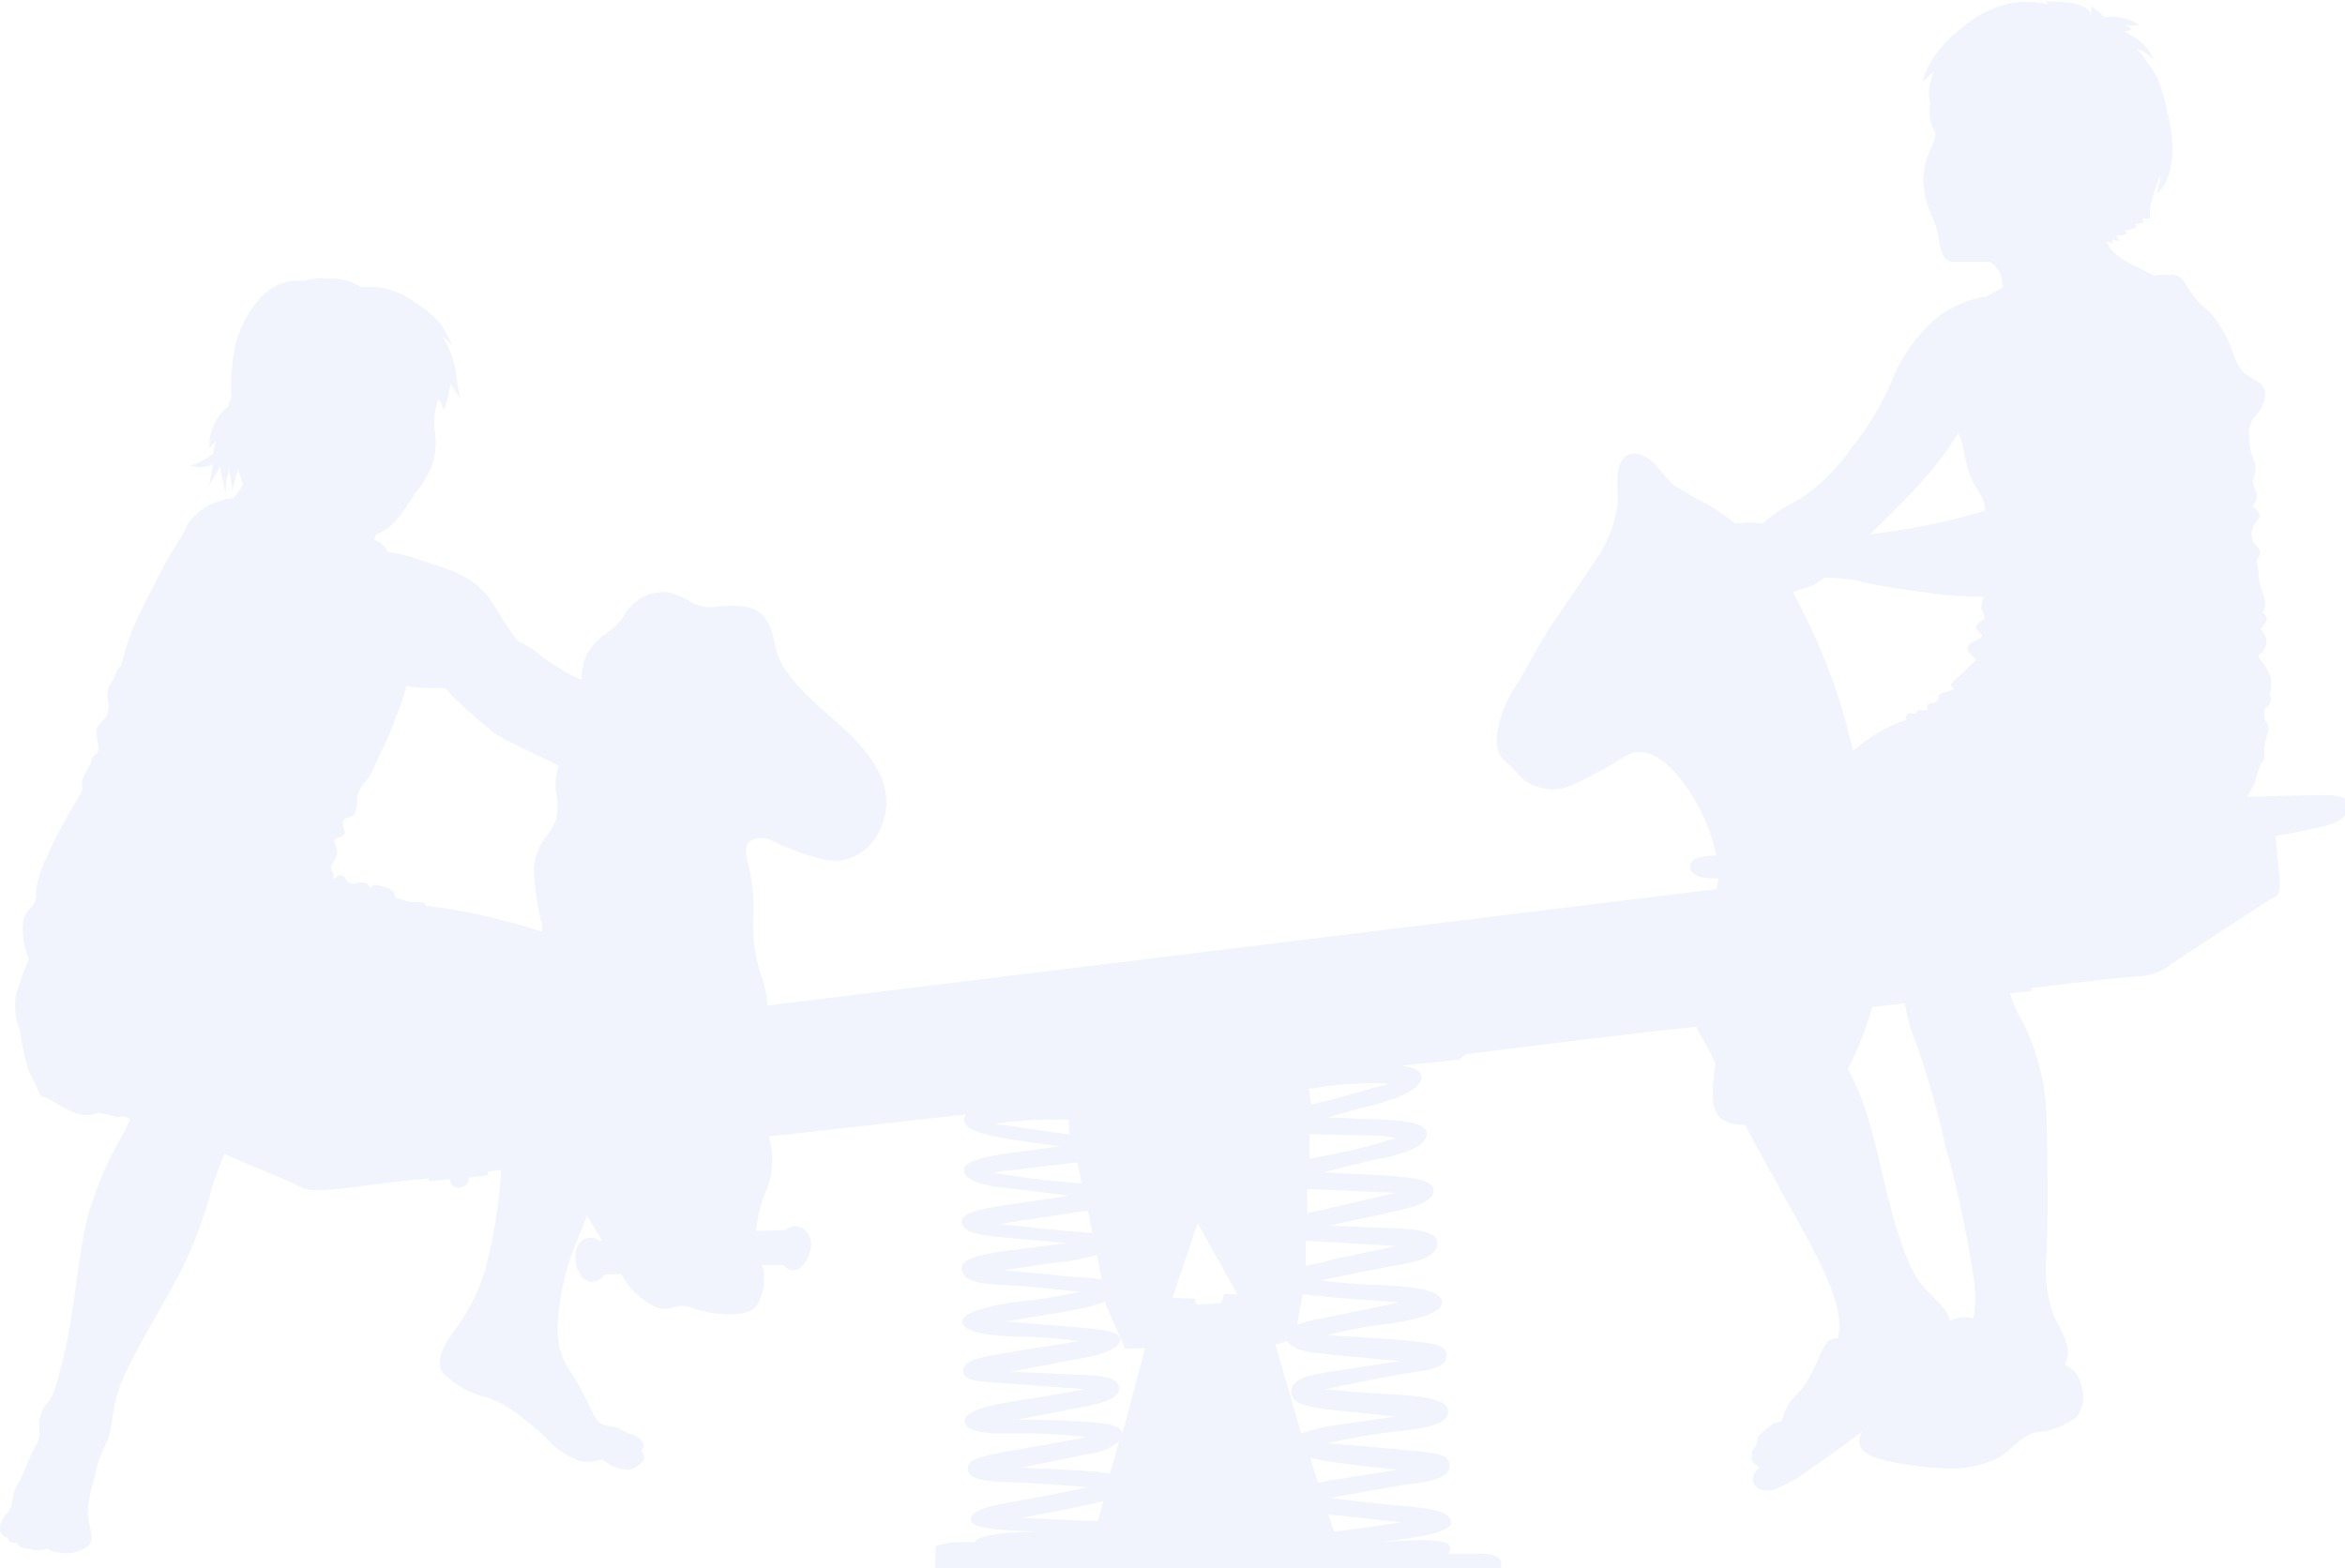 <?xml version="1.0" encoding="UTF-8"?> <svg xmlns="http://www.w3.org/2000/svg" xmlns:xlink="http://www.w3.org/1999/xlink" version="1.1" id="Слой_1" x="0px" y="0px" viewBox="0 0 308 206" style="enable-background:new 0 0 308 206;" xml:space="preserve"> <style type="text/css"> .st0{opacity:7.000000e-02;clip-path:url(#SVGID_00000004510046655216182690000005302310978526633388_);} .st1{fill:#3955E5;} </style> <g> <g> <defs> <rect id="SVGID_1_" width="308" height="214"></rect> </defs> <clipPath id="SVGID_00000111893888513604693830000018276489446979808433_"> <use xlink:href="#SVGID_1_" style="overflow:visible;"></use> </clipPath> <g style="opacity:7.000000e-02;clip-path:url(#SVGID_00000111893888513604693830000018276489446979808433_);"> <path class="st1" d="M0,200.8c0,0.3,0.1,0.6,0.3,0.8S0.7,202,1,202c0,0.1,0.1,0.3,0.2,0.4c0.1,0.1,0.2,0.2,0.3,0.2 c0.1,0.1,0.3,0.1,0.4,0.1s0.3,0,0.4-0.1c0,1,1.6,0.8,1.6,0.8c0.7,0.6,2.4,0,2.4,0s0.3,0.5,1.7,0.6c0.7,0.1,1.3,0.1,2-0.1 c0.6-0.2,1.2-0.5,1.7-0.9c0.7-0.9,0-2.6-0.2-4.1c0.1-1.6,0.4-3.2,0.9-4.7c0.2-1.2,0.5-2.3,1-3.4c0.6-1.2,1.1-2.5,1.3-3.9 c0.2-1.9,0.6-3.7,1.3-5.4c1.2-3.1,4.4-8.3,7.5-14c1.9-3.7,3.4-7.7,4.4-11.7c0.6-1.7,1.1-3.1,1.6-4.2c3.3,1.5,8.7,3.6,9.7,4.2 c1,0.6,2.6,0.8,6.9,0.2c1.4-0.2,5.2-0.7,10.2-1.2v0.4l2.8-0.3c0,0.2,0,0.3,0.1,0.5s0.2,0.3,0.3,0.4c0.1,0.1,0.3,0.2,0.5,0.2 s0.3,0,0.5,0c1.3-0.2,1-1.3,1-1.3l2.6-0.3v-0.5l1.7-0.2c0,0.2,0,0.4,0,0.6c-0.3,4.2-1,8.5-2.1,12.6c-0.8,2.7-2.1,5.2-3.7,7.5 c-1.3,1.7-3.2,4.4-1.7,6.1c1.6,1.5,3.5,2.6,5.7,3.1c1.8,0.6,3.4,1.6,4.8,2.8c1.3,1,2.5,2,3.6,3.2c1,1,2.3,1.8,3.7,2.3 c0.7,0.2,1.5,0.2,2.2,0c0.2-0.1,0.4-0.1,0.7-0.1c0.2,0,0.4,0.1,0.6,0.3c0.8,0.6,1.8,0.9,2.8,1c0.8,0,2.2-0.9,2.2-1.5 c0-0.2,0-0.4-0.1-0.6c-0.1-0.2-0.2-0.3-0.3-0.5c0.1,0,0.2-0.1,0.2-0.2c0.1-0.1,0.1-0.2,0.1-0.3s0-0.2,0-0.3s-0.1-0.2-0.1-0.3 c-0.4-0.5-0.9-0.8-1.5-1c-0.4-0.1-0.8-0.3-1.2-0.5c-0.4-0.3-0.9-0.5-1.4-0.5c-0.4,0-0.8-0.1-1.2-0.3c-0.4-0.2-0.7-0.5-0.9-0.9 c-0.7-1.1-2-4.2-3-5.6c-1.3-1.7-2-3.8-2-6c0.2-4,1-7.9,2.6-11.6c0.3-0.8,0.8-1.9,1.3-3.3c0.7,1.1,1.3,2.2,2,3.3h-0.5 c0,0-0.2-0.4-1.2-0.4c-1,0.1-2,1.1-1.8,3s1.3,2.9,2.3,2.8c0.6-0.1,1.2-0.5,1.6-1h2.1c0.9,1.6,2.1,2.9,3.6,3.8 c0.4,0.3,1,0.6,1.5,0.7c0.5,0.1,1.1,0.1,1.6-0.1c1.5-0.6,2.4,0,3.8,0.4s6,1.1,7.3-0.7c0.5-0.8,0.8-1.7,0.9-2.6 c0.1-0.9,0.1-1.8-0.2-2.7h2.8c1.8,2.1,3.6-1,3.6-2.5c0.1-0.6-0.1-1.2-0.4-1.7c-0.4-0.5-0.9-0.8-1.5-0.9c-0.6,0-1.1,0.2-1.5,0.5 l-3.8,0.1c0.2-2,0.7-4,1.6-5.9c0.7-2.1,0.7-4.4,0.1-6.5l25.9-2.9c-0.1,0.1-0.2,0.2-0.2,0.3c-0.1,0.1-0.1,0.2-0.1,0.4 c0,2,6.6,2.6,8.3,2.9l4.3,0.6l-5.2,0.7c-2.9,0.4-7.4,0.9-7.4,2.4s2.8,2.1,5.8,2.4c3.1,0.3,8,1,8,1l-7.5,1.1 c-2.8,0.4-6.6,0.9-6.6,2.3c0.1,1.4,2.3,1.8,5.9,2.1l7.9,0.7l-6.9,0.9c-3.2,0.4-7.2,0.9-6.9,2.6s2.9,1.9,5.5,2 c2.5,0.1,10.1,0.9,10.1,0.9s-3.5,0.8-7.2,1.2s-8.4,1.3-8.3,2.8s4.5,1.8,7.2,1.9c2.7,0,5.4,0.2,8.1,0.6c-2.3,0.4-7.4,1.1-10,1.6 s-5.2,0.8-5.2,2.3s2.8,1.4,5.2,1.6c2.4,0.2,10.8,0.8,10.8,0.8s-3.8,0.7-7.4,1.3c-3.6,0.5-8.5,1.3-8.4,2.9 c0.1,1.6,3.6,1.7,6.7,1.6s9.2,0.4,9.4,0.5c-1.5,0.3-8.4,1.5-11.2,2c-2.8,0.6-4.5,0.8-4.5,2.2s2.6,1.6,4.9,1.7 c2.3,0,10.5,0.6,10.9,0.7c-1.2,0.2-5.2,1.1-8.8,1.7c-3.6,0.6-6.7,1.2-6.6,2.6c0.1,1.4,6.8,1.4,9.2,1.5c-3.4,0-8.2,0.3-8.7,1.4h-2 c-1.1,0-2.1,0.2-3.1,0.5l-0.2,6.5l66.9,4.2l7.5-1.2v-6c0-1.2,0.7-2.4-2.6-2.5h-4.3c0.1-0.1,0.2-0.2,0.2-0.3 c0.1-0.1,0.1-0.3,0.1-0.4c0-1.5-5.2-1.1-9-0.8c2.4-0.4,9.2-1,9.1-2.6c-0.1-1.6-3.2-1.9-6.8-2.2s-7.9-0.9-9-1 c0.3-0.1,8.5-1.6,10.8-1.9c2.4-0.3,4.9-0.8,4.8-2.4c-0.1-1.5-1.8-1.6-4.7-1.9c-2.9-0.3-9.9-0.9-11.4-1c3.1-0.7,6.2-1.2,9.4-1.6 c3.1-0.3,6.6-0.8,6.5-2.6c0-1.9-5-2.1-8.7-2.3s-7.5-0.6-7.5-0.6s8.2-1.7,10.8-2.1s5.2-0.6,5.2-2.3s-2.6-1.7-5.4-2 c-2.8-0.3-7.9-0.5-10.2-0.7c2.6-0.7,5.3-1.2,8-1.5c2.8-0.4,7.1-1.2,7-2.9s-4.9-2.1-8.6-2.2s-7.3-0.6-7.3-0.6s7.6-1.6,10.1-2 s5.2-1.1,5.2-2.9c0-1.8-3.9-1.9-7.2-2s-7-0.3-7-0.3l7.9-1.7c3.6-0.8,5.8-1.4,5.8-3c-0.1-1.5-3.9-1.7-6.8-1.9l-7.6-0.4 c0,0,4.9-1.3,7.9-1.9c3-0.6,5.8-1.7,5.6-3.3s-4.7-1.7-7.7-1.8l-5.3-0.2l4.2-1.2c1.8-0.4,8.2-1.9,8.1-4.1c0-0.9-1.1-1.3-2.6-1.5 l7.6-0.8l0.8-0.7c0,0,22.8-2.9,30.3-3.6l0.3,0.7c0.8,1.3,1.5,2.6,2.2,4c0,0,0,0,0,0.2c-0.8,5.7-0.5,7.9,3.9,8 c0.8,1.5,1.9,3.6,3.5,6.4c5,9.2,9.9,16.7,8.7,21.6c-0.5,0-0.9,0.1-1.3,0.4c-0.6,0.8-1.1,1.7-1.4,2.6c-0.4,0.9-0.8,1.7-1.3,2.6 c-0.5,0.8-1.1,1.5-1.8,2.2c-0.6,0.6-1,1.4-1.3,2.2c-0.1,0.3-0.3,0.6-0.3,0.9l-1,0.3c-0.7,0.4-1.3,1-1.9,1.5 c-0.4,0.4-0.2,0.7-0.4,1.3c-0.2,0.5-0.5,0.5-0.6,1c0,0,0,0.4,0,0.5s-0.2,0.3,0,0.6s0.7,0.7,1,0.8c-0.6,0.7-1.2,1.4-0.7,2.3 c0.5,0.9,1.6,0.9,2.5,0.7c1.9-0.7,3.7-1.7,5.2-3c1.8-1.1,3.6-2.5,5.2-3.7c0.5-0.3,1-0.7,1.4-1.1c-0.2,0.2-0.3,0.5-0.4,0.8 c-0.7,2.2,2.1,2.9,3.9,3.3c2.4,0.5,4.7,0.8,7.2,0.9c2.4,0.2,4.9-0.3,7.1-1.4c1.7-1,2.9-2.8,4.7-3.3c2.1-0.1,4.1-0.9,5.7-2.2 c0.5-0.9,0.8-1.9,0.7-2.9c-0.1-1-0.4-2-1-2.8c-0.4-0.4-0.9-0.8-1.4-1c1.3-2.2-0.8-4.9-1.5-6.6c-0.9-2.6-1.2-5.4-0.9-8.1 c0.2-3.3,0.2-11.3,0-17.7c-0.1-4.7-1.3-9.4-3.6-13.5c-0.5-0.9-0.9-1.9-1.2-2.9l2.8-0.3v-0.4c7.4-0.9,12.9-1.5,13.6-1.5 c1.8,0,3.6-0.6,5-1.8c2.6-1.7,12.1-8,12.9-8.4s1.3-0.5,1.1-2.4c0-1.2-0.4-4-0.5-5.9c2.1-0.3,3.2-0.6,5.2-1 c3.9-0.8,4.1-1.7,4.2-2.8c0.1-1.1-0.4-1.3-1.8-1.5c-0.9-0.1-5.2,0-11.4,0.2c0.4-0.6,0.8-1.3,1.1-2c0.2-0.8,0.4-1.5,0.7-2.2 c0.2-0.4,0.4-0.4,0.5-0.9c0-0.4,0-0.8,0-1.2c0.1-0.8,0.2-1.5,0.5-2.3c0.1-0.2,0.1-0.4,0-0.7c0-0.2-0.1-0.4-0.3-0.6 c-0.1-0.2-0.2-0.3-0.2-0.5s0-0.4,0-0.6s0-0.3,0-0.5c0.3-0.2,0.6-0.5,0.7-0.8c0.1-0.2,0.2-0.4,0.2-0.6s-0.2-0.3-0.2-0.6 c0-0.2,0.2-0.6,0.2-1c0.1-0.8-0.1-1.5-0.5-2.2c-0.3-0.5-0.5-0.9-0.9-1.3c-0.1-0.2-0.2-0.4-0.3-0.6l0.4-0.3c0.3-0.3,0.5-0.6,0.6-1 s0.1-0.8,0-1.1c-0.2-0.4-0.4-0.8-0.7-1.1c0.3-0.3,0.5-0.5,0.7-0.9c0.3-0.5,0-0.9-0.4-1.2c0.8-1.3,0-2.3-0.3-3.5 c-0.3-0.8-0.2-1.7-0.4-2.6c0-0.2,0-0.5-0.2-0.7c0.3-0.4,0.7-0.9,0.5-1.4c-0.2-0.6-0.9-0.8-1-1.5c-0.1-0.4-0.1-0.8,0-1.2 c0.1-0.4,0.3-0.7,0.5-1c0.8-0.8,0.5-1.2-0.2-1.9l-0.3-0.2c0.2-0.2,0.4-0.5,0.5-0.7c0.1-0.3,0.1-0.6,0.1-0.9 c-0.2-0.8-0.7-1.3-0.4-2.2c0.3-0.8,0.3-1.6,0-2.4c-0.4-0.9-0.6-1.9-0.6-2.9c-0.1-0.8,0.1-1.7,0.5-2.4c0.7-0.6,1.2-1.4,1.5-2.3 c0.1-0.4,0.2-0.8,0.1-1.2s-0.3-0.8-0.6-1.1c-0.8-0.5-1.6-1-2.3-1.5c-0.7-0.9-1.2-2-1.5-3.1c-0.6-1.6-1.5-3.1-2.6-4.5 c-0.7-0.8-1.5-1.3-2.1-2c-0.5-0.7-1-1.4-1.4-2.1c-0.2-0.4-0.5-0.7-0.9-0.9s-0.8-0.3-1.2-0.2c-0.7,0-1.3,0-2,0.1l-3.2-1.6 c-1.1-0.6-2.6-1.6-3-2.9c0.3,0.1,0.5,0.1,0.8,0.3c-0.1-0.2-0.1-0.4,0-0.6c0.1,0.1,0.3,0.2,0.5,0.2s0.3,0.1,0.5,0 c-0.2,0-0.4-0.3-0.5-0.7c0.5,0.1,0.9,0,1.4-0.2c-0.1-0.2-0.2-0.3-0.3-0.5c0.5,0.1,1.1-0.1,1.5-0.4l-0.2-0.4c0.4,0,0.8,0,1.2-0.2 c-0.1-0.2-0.2-0.3-0.2-0.5c0.3,0,0.7,0,1,0c-0.1-0.8,0-1.5,0.2-2.3c0.3-1.2,0.8-2.3,1.1-3.4v0.8c-0.2,0.6-0.3,1.1-0.4,1.7 c2.8-2.8,2.2-7.6,1.3-11.1c-0.3-1.4-0.7-2.8-1.2-4.1c-0.4-0.7-0.8-1.4-1.3-2c-0.4-0.7-0.9-1.3-1.5-1.9c0.9,0.3,1.7,0.8,2.3,1.5 c-0.5-1.2-1.3-2.2-2.4-2.9c-0.5-0.3-1-0.6-1.5-0.9c0.3,0,0.7-0.1,1-0.2c-0.4-0.4-0.9-0.6-1.4-0.6c0.8,0.1,1.6,0.1,2.4,0 c-1.3-0.9-3-1.3-4.6-1c-0.5-0.6-1.1-1.1-1.8-1.5c0.1,0.4,0.1,0.9,0,1.3c0-1.2-1.5-1.4-2.4-1.7c-1.2-0.2-2.4-0.2-3.6-0.2 c0.2,0.1,0.3,0.3,0.5,0.4c-2.1-0.5-4.4-0.5-6.4,0.2c-1.9,0.6-3.7,1.7-5.2,3c-1.7,1.3-3.1,2.9-4.1,4.7c-0.4,0.7-0.6,1.6-1,2.3 c0.6-0.4,1-0.9,1.6-1.4c-0.2,0.5-0.4,1.1-0.5,1.7c-0.2,0.8-0.2,1.6,0,2.3c0,0,0,0.3,0,0.4c-0.1,0.6-0.1,1.2,0,1.7 c0.1,0.4,0.2,0.7,0.3,1.1c0,0.3,0.4,0.6,0.4,0.9c0,0.8-0.3,1.5-0.7,2.2c-0.3,0.7-0.5,1.4-0.7,2.1c-0.3,1.5-0.2,3.1,0.2,4.6 s1.3,2.9,1.5,4.3c0.3,1.4,0.3,3.4,1.9,3.7c0.3,0,0.7,0,1,0c0.4,0,0.9,0,1.3,0s1.6,0,2.4,0h0.2c0.6,0.3,1.1,0.9,1.4,1.5 c0.2,0.6,0.3,1.2,0.4,1.8l-0.3,0.2c-0.7,0.4-1.3,0.7-2,1.1h-0.2c-2.3,0.4-4.6,1.4-6.4,2.9c-2.5,2.2-4.5,5-5.7,8.1 c-1.3,3.1-3.1,6.1-5.2,8.7c-1.9,2.8-4.4,5.3-7.3,7.1c-1.7,0.8-3.2,1.8-4.5,3c-1.2-0.2-2.4-0.2-3.6,0c-1.2-1-2.4-1.8-3.7-2.6 c-1.5-0.7-2.9-1.6-4.3-2.4c-1.6-1.3-2.8-4.1-5.2-4.2c-2.9,0-2.2,4.6-2.2,6.5c-0.4,2.9-1.5,5.6-3.2,7.9c-1.7,2.6-3.4,5-5.1,7.5 c-1.7,2.5-3.2,5.4-4.7,8c-1.6,2.2-2.6,4.7-2.9,7.3c-0.1,0.6,0,1.3,0.2,1.9s0.6,1.1,1.1,1.5c0.9,0.7,1.4,1.5,2.3,2.3 c1,0.7,2.1,1.1,3.3,1.2s2.4-0.2,3.5-0.8c2.2-1,4.3-2.2,6.4-3.5c3-1.9,5.9,1.1,7.7,3.4c2,2.7,3.4,5.7,4.2,9c0,0.2,0,0.4,0.2,0.6 h-0.6c-2.2,0.2-2.9,0.5-2.9,1.5c0,1.1,1.5,1.6,3.7,1.5l-0.2,1.4l-124.7,15.3c-0.1-1.2-0.3-2.4-0.7-3.6c-0.9-2.4-1.2-4.9-1.2-7.4 c0.2-2.5,0-5-0.6-7.4c-0.2-1-0.7-2.4,0.2-3.2c0.5-0.3,1-0.4,1.5-0.4s1.1,0.1,1.5,0.4c2.3,1.1,4.7,2,7.1,2.5c5.9,0.9,9.4-6,7.1-11 c-2.6-5.7-8.6-8.6-12.2-13.5c-0.8-1.1-1.4-2.3-1.7-3.6c-0.1-1.2-0.5-2.3-1.1-3.4c-1.3-2.2-4.3-2-6.5-1.8c-1.2,0.2-2.4,0-3.4-0.6 s-2.1-1.1-3.2-1.3c-1.2-0.1-2.3,0.2-3.3,0.7c-1,0.6-1.8,1.4-2.4,2.5c-0.6,0.9-1.5,1.7-2.4,2.3c-1,0.7-1.8,1.6-2.4,2.6 c-0.5,1.1-0.7,2.3-0.7,3.4c-0.8-0.3-1.6-0.7-2.4-1.2c-0.7-0.4-1.4-0.9-2.1-1.3c-0.7-0.5-1.3-1.1-2.1-1.6c-0.6-0.4-1.2-0.7-1.8-1 c-1-1.3-2-2.8-3-4.5c-2.4-4-5.5-4.7-10-6.2c-1.3-0.5-2.7-0.8-4.1-1c-0.1-0.2-0.2-0.5-0.4-0.7c-0.4-0.4-0.8-0.7-1.4-0.9 c0.1-0.2,0.2-0.4,0.3-0.7c2.4-0.8,3.6-3.1,5-5.2c0.9-1.1,1.7-2.4,2.3-3.7c0.5-1.5,0.7-3.1,0.4-4.7c-0.1-0.8-0.1-1.5,0-2.3 c0.1-0.7,0.3-1.3,0.5-1.9c0.3,0.5,0.5,1,0.7,1.5c0.4-1.1,0.7-2.3,0.9-3.5c0.3,0.6,0.7,1.2,1.2,1.8c-0.1-0.6-0.2-1.2-0.3-1.7 c-0.1-0.7-0.2-1.4-0.3-2.1c-0.3-1.5-0.9-2.9-1.7-4.2c0.5,0.4,1,0.8,1.4,1.3c-0.5-1-1-2-1.6-2.9c-1-1.2-2.3-2.2-3.6-3 c-1.9-1.4-4.3-2.1-6.6-1.9h-0.4l-0.1-0.1c-1.3-0.8-2.8-1.1-4.3-1c-1-0.1-2,0-3,0.3c-0.9-0.1-1.9,0-2.8,0.3 c-0.9,0.3-1.7,0.8-2.4,1.4c-1.4,1.4-2.5,3.1-3.2,4.9c-0.6,1.5-0.9,3.1-1,4.7c-0.2,1.3-0.2,2.7-0.1,4C30.2,52.6,30,53,30,53.4 c-0.7,0.5-1.3,1.2-1.7,2c-0.4,0.8-0.7,1.6-0.8,2.5c0,0.3,0,0.7,0,1c0.3-0.3,0.6-0.7,0.9-1c-0.2,0.5-0.3,1-0.4,1.6v0.1 c-0.9,0.7-1.9,1.2-3,1.6h-0.2c0.4,0,0.8,0.1,1.3,0.2c0.6,0,1.2-0.1,1.8-0.4c0,0.2,0,0.5-0.1,0.8c0,0.7-0.3,1.4-0.3,2.1 c0.1-0.4,0.3-0.7,0.5-1c0.3-0.5,0.6-1,0.9-1.6c0.2,1.2,0.4,2.3,0.8,3.5c-0.1-0.9,0-1.8,0.3-2.6c0-0.3,0-0.6,0.1-0.9 c0,1.1,0.4,2.2,0.4,3.2c0.2-1,0.5-2,0.8-3c0,0.5,0.3,1,0.4,1.5l0.2,0.6c-0.2,0.3-0.3,0.7-0.6,1l-0.6,0.8 c-0.7,0.1-1.4,0.2-2.1,0.5c-1.6,0.5-2.9,1.5-3.9,2.9c-0.4,0.7-0.7,1.5-1.2,2.2c-0.4,0.7-0.9,1.5-1.4,2.3c-1,1.8-1.9,3.6-2.8,5.4 c-1.5,2.8-2.7,5.7-3.4,8.8c-0.5,0.2-0.8,1.4-1.1,1.9c-0.5,0.6-0.7,1.3-0.7,2.1c0.2,0.8,0.2,1.6,0,2.4c-0.3,0.7-1.2,1.1-1.4,1.9 c-0.2,0.7,0.3,1.8,0.2,2.6c-0.1,0.9-0.3,0.5-0.6,0.9c-0.2,0.3-0.3,0.7-0.4,1c-0.4,0.7-0.8,1.4-1.1,2.2c0,0.4,0,0.8,0,1.2 c-0.1,0.4-0.3,0.7-0.5,1c-0.5,0.9-1,1.8-1.5,2.6c-0.9,1.8-1.9,3.4-2.6,5.2c-0.8,1.5-1.3,3.1-1.5,4.7c0.1,0.4,0,0.8-0.1,1.2 c-0.1,0.4-0.4,0.7-0.7,1C3.3,120,3,120.8,3,121.6c-0.1,1.5,0.2,3,0.8,4.4c-0.7,1.5-1.2,3.1-1.7,4.6c-0.3,1.6-0.1,3.2,0.5,4.7 c0.2,1.7,0.6,3.4,1.1,5.1c0.3,0.8,0.7,1.6,1.1,2.3c0.2,0.8,0.5,1.3,0.9,1.4c1.4,0.3,4.6,3.5,7.3,2c0.1,0.1,0.3,0.2,0.5,0.2 c0.7,0,2.2,0.8,2.4,0.3c0.4,0.1,0.8,0.2,1.2,0.4c-0.4,1-0.9,1.9-1.4,2.8c-1.4,2.5-2.6,5.1-3.5,7.9c-1.8,4.5-2.1,12.8-3.6,19.4 c-1.5,6.6-1.9,6.7-2.6,7.4c-0.7,1.1-1,2.4-0.8,3.7c0,1.3-0.6,1.8-1,2.6c-0.5,1.3-1,2.5-1.6,3.7c-0.6,0.9-0.9,1.8-1,2.8 c-0.1,0.7-0.4,1.3-0.9,1.7c-0.2,0.3-0.4,0.6-0.5,0.9C0,200.1,0,200.5,0,200.8z M260.5,78.4c0,0.3-0.1,0.5-0.2,0.8 c0,0.5-0.2,0.5,0,0.9s0.4,0.9,0.4,1.3h-0.2c-0.7,0.5-1.4,0.8-0.7,1.5c0.2,0.2,0.6,0.4,0.5,0.7c-0.1,0.3-0.6,0.4-0.9,0.6 c-0.8,0.3-1.3,0.8-0.7,1.6c0.2,0.3,0.5,0.5,0.8,0.8v0.2c-0.9,0.7-1.6,1.6-2.6,2.4s-0.6,1-0.2,1.3l-1,0.4c-0.3,0-0.8,0.2-1,0.4 c-0.2,0.2,0,0.7-0.4,0.9c-0.4,0.3-0.8,0-1.1,0.4s0,0.3,0,0.5s-0.3,0.2-0.6,0.2c-0.2,0-0.4,0-0.6,0c-0.2,0-0.3,0.3-0.4,0.4 c-0.2,0.1-0.4,0-0.8,0c-0.4,0-0.5,0.5-0.5,0.9c-2.4,0.8-4.6,2.1-6.5,3.7l-0.4,0.3c-0.2-0.8-0.4-1.5-0.6-2.3 c-0.8-3.3-1.9-6.6-3.2-9.8c-1.2-3-2.6-5.9-4.1-8.7c0.8-0.3,1.7-0.6,2.6-0.9c0.5-0.3,1-0.6,1.5-1c1.3,0,2.6,0.1,3.9,0.3 c3.3,0.8,6.6,1.3,10,1.7C255.9,78.3,258.2,78.4,260.5,78.4z M260.7,67.1l-3.2,0.9c-3.9,1-7.9,1.7-11.9,2.2c1-1,3.6-3.4,6.7-6.8 c1.8-2,3.5-4.2,4.9-6.5l0.2,0.4c0.3,0.8,0.5,1.6,0.6,2.4c0.2,0.9,0.4,1.8,0.7,2.6C259.3,64.1,260.9,65.4,260.7,67.1z M242.7,140.4c1.4-2.6,2.4-5.3,3.2-8.1l4.3-0.5c0.3,1.9,0.8,3.8,1.6,5.6c1.5,4.3,2.7,8.7,3.7,13.1c1.6,5.6,2.8,11.4,3.7,17.2 c0.3,1.8,0.3,3.7,0,5.5c-0.7-0.2-1.5-0.2-2.2,0l-0.9,0.3c-0.2-0.8-0.6-1.5-1.2-2.1c-3-3.2-3.6-2.9-6.2-11.3 C246.7,152.7,245.8,146,242.7,140.4z M173.1,144.9l-0.9,0.2v-0.3l-0.3-1.8h0.5c2.7-0.5,5.5-0.7,8.3-0.7s1.1,0.3,0.5,0.4 C180.6,142.8,177.6,143.8,173.1,144.9z M172,152.2c0-1.1,0-2.2,0-3.2l9.5,0.2c0.6,0.1,1.2,0.2,1.8,0.3c-3.1,1-6.3,1.8-9.6,2.4 L172,152.2z M171.7,159.4c0-1,0-2.1,0-3.2h0.2l11.4,0.5c0,0-4.6,1.1-8.6,2L171.7,159.4z M171.5,166.3c0-0.8,0-1.9,0-3.3 c1,0,2.1,0.2,3.4,0.2c3.6,0.2,8.5,0.5,8.5,0.5s-5.2,1.1-8.6,1.8C173.7,165.9,172.5,166.1,171.5,166.3L171.5,166.3L171.5,166.3z M174.1,173.1c-1.2,0.2-2.5,0.5-3.7,0.9c0-0.4,0.2-0.9,0.2-1.5c0.2-1,0.4-1.7,0.5-2.5c1.2,0.2,2.8,0.3,4.6,0.5l8.1,0.6 L174.1,173.1z M174.5,199h0.4c2.6,0.3,9.2,1,9.2,1l-8.5,1.2h-0.4L174.5,199z M172.1,191.5c0.8,0.2,1.6,0.4,2.4,0.5 c2.6,0.4,9,1.1,9,1.1s-5.8,0.9-8.2,1.3c-0.7,0-1.5,0.3-2.2,0.4L172.1,191.5z M167.5,176.6c0.4,0,0.9-0.2,1.4-0.4h0.2 c0.5,0.9,2.1,1.4,4.3,1.6c2.3,0.3,10.5,1,10.5,1s-6.5,1-9.1,1.4s-5.2,0.8-5.2,2.6s2.6,2.1,5.2,2.4l8.5,0.9c0,0-3.7,0.5-7.7,1.1 c-1.6,0.2-3.2,0.6-4.7,1.1L167.5,176.6z M154,170.5c0.7-2.1,2-6,3.3-9.8l5.2,9.3h-1.7l-0.4,1.2l-3.2,0.2l-0.3-0.8L154,170.5z M144.9,197.2l-0.7,2.6c-0.5,0-1,0-1.5,0l-8.5-0.4c0,0,6.5-1.2,9-1.8L144.9,197.2z M147,189.3l-1.2,4.3c-1.1-0.2-2.3-0.3-3.5-0.4 l-8.2-0.4c0,0,6.2-1.2,8.8-1.8C144.5,190.9,145.9,190.3,147,189.3z M145.2,171c0,0.3,0,0.5,0.2,0.7c0.3,0.8,2.4,5.5,2.4,5.5 l2.6-0.1l-3,11.3c0-1.2-2.2-1.5-6-1.7c-3.7-0.2-7.8-0.2-7.8-0.2l8.3-1.6c2.6-0.5,5.2-1.1,5.1-2.6c-0.2-1.5-2.6-1.6-5.2-1.7 l-9.1-0.4c0,0,7.6-1.4,10.1-1.9s4.1-1.2,4.3-2.2c0.2-1.1-1.8-1.4-5.2-1.7l-9.8-0.8l7.9-1.3C141.7,172,143.5,171.6,145.2,171 L145.2,171z M144.1,164.9c0.2,1.2,0.4,2.3,0.6,3.2c-1.1-0.2-2.6-0.3-4.2-0.4c-3.4-0.4-8.7-0.8-8.7-0.8s4.8-0.8,8.4-1.2 C141.4,165.5,142.8,165.2,144.1,164.9z M142.4,159.1h0.5c0.2,1,0.4,2,0.6,2.9c-1-0.1-2.2-0.2-3.6-0.3c-4-0.4-8.7-0.9-8.7-0.9 L142.4,159.1z M141.5,152.7c0.2,0.9,0.4,1.8,0.6,2.8l-1.8-0.2c-3.2-0.2-6.5-0.7-9.7-1.2c0.6-0.2,1.1-0.3,1.7-0.3L141.5,152.7z M132.5,147.4c2.6-0.3,5.2-0.4,7.9-0.3v1.4l0.1,0.5h-0.3c-4.5-0.6-7.6-1.1-8.2-1.2C131.3,147.8,129.7,147.7,132.5,147.4 L132.5,147.4z M45.1,107.7c0.3-0.3,0.9-0.3,1.3-0.6c0.4-0.3,0.5-1.3,0.5-2.1c0.1-0.8,0.4-1.5,0.9-2.1c0.5-0.5,0.9-1.1,1.2-1.8 c0.3-0.7,0.6-1.4,0.9-2c0.8-1.5,1.4-3,2-4.6c0.6-1.4,1.1-2.9,1.5-4.4c0.9,0.2,1.7,0.3,2.6,0.3h2.5c0.5,0.6,1,1.2,1.6,1.7 c1.6,1.6,3.3,3,5.1,4.4c2.2,1.3,5.2,2.6,8.2,4.1c-0.4,1.1-0.5,2.2-0.4,3.3c0.3,1.3,0.3,2.6,0,3.9c-0.5,1.1-1.2,2.1-1.9,3 c-0.5,1-0.9,2.1-1,3.3c0.1,2.5,0.5,5,1.1,7.5c0,0.3,0,0.5,0,0.8c-5-1.6-10-2.8-15.2-3.4c-0.2-0.5-0.5-0.5-1-0.5 c-0.7,0.1-1.4,0-2.1-0.3c-0.3-0.1-0.7-0.2-1-0.3c0-0.2,0-0.3-0.1-0.5c-0.1-0.1-0.1-0.3-0.3-0.4c-0.3-0.2-0.7-0.4-1.1-0.5 c-0.6-0.2-1.4-0.5-1.8,0.2c-0.5-1.2-1.2-0.7-2.2-0.6s-1-1.4-1.9-1.1c-0.2,0.1-0.4,0.3-0.7,0.5c0-0.2,0-0.3,0-0.5 c0-0.3-0.3-0.7-0.3-1c-0.1-0.4,0.8-1.3,0.8-2c0-0.8-0.4-1.1-0.4-1.7c0.4-0.3,1.1-0.3,1.3-0.7C45.5,109.3,44.8,108.5,45.1,107.7z"></path> </g> </g> </g> </svg> 
